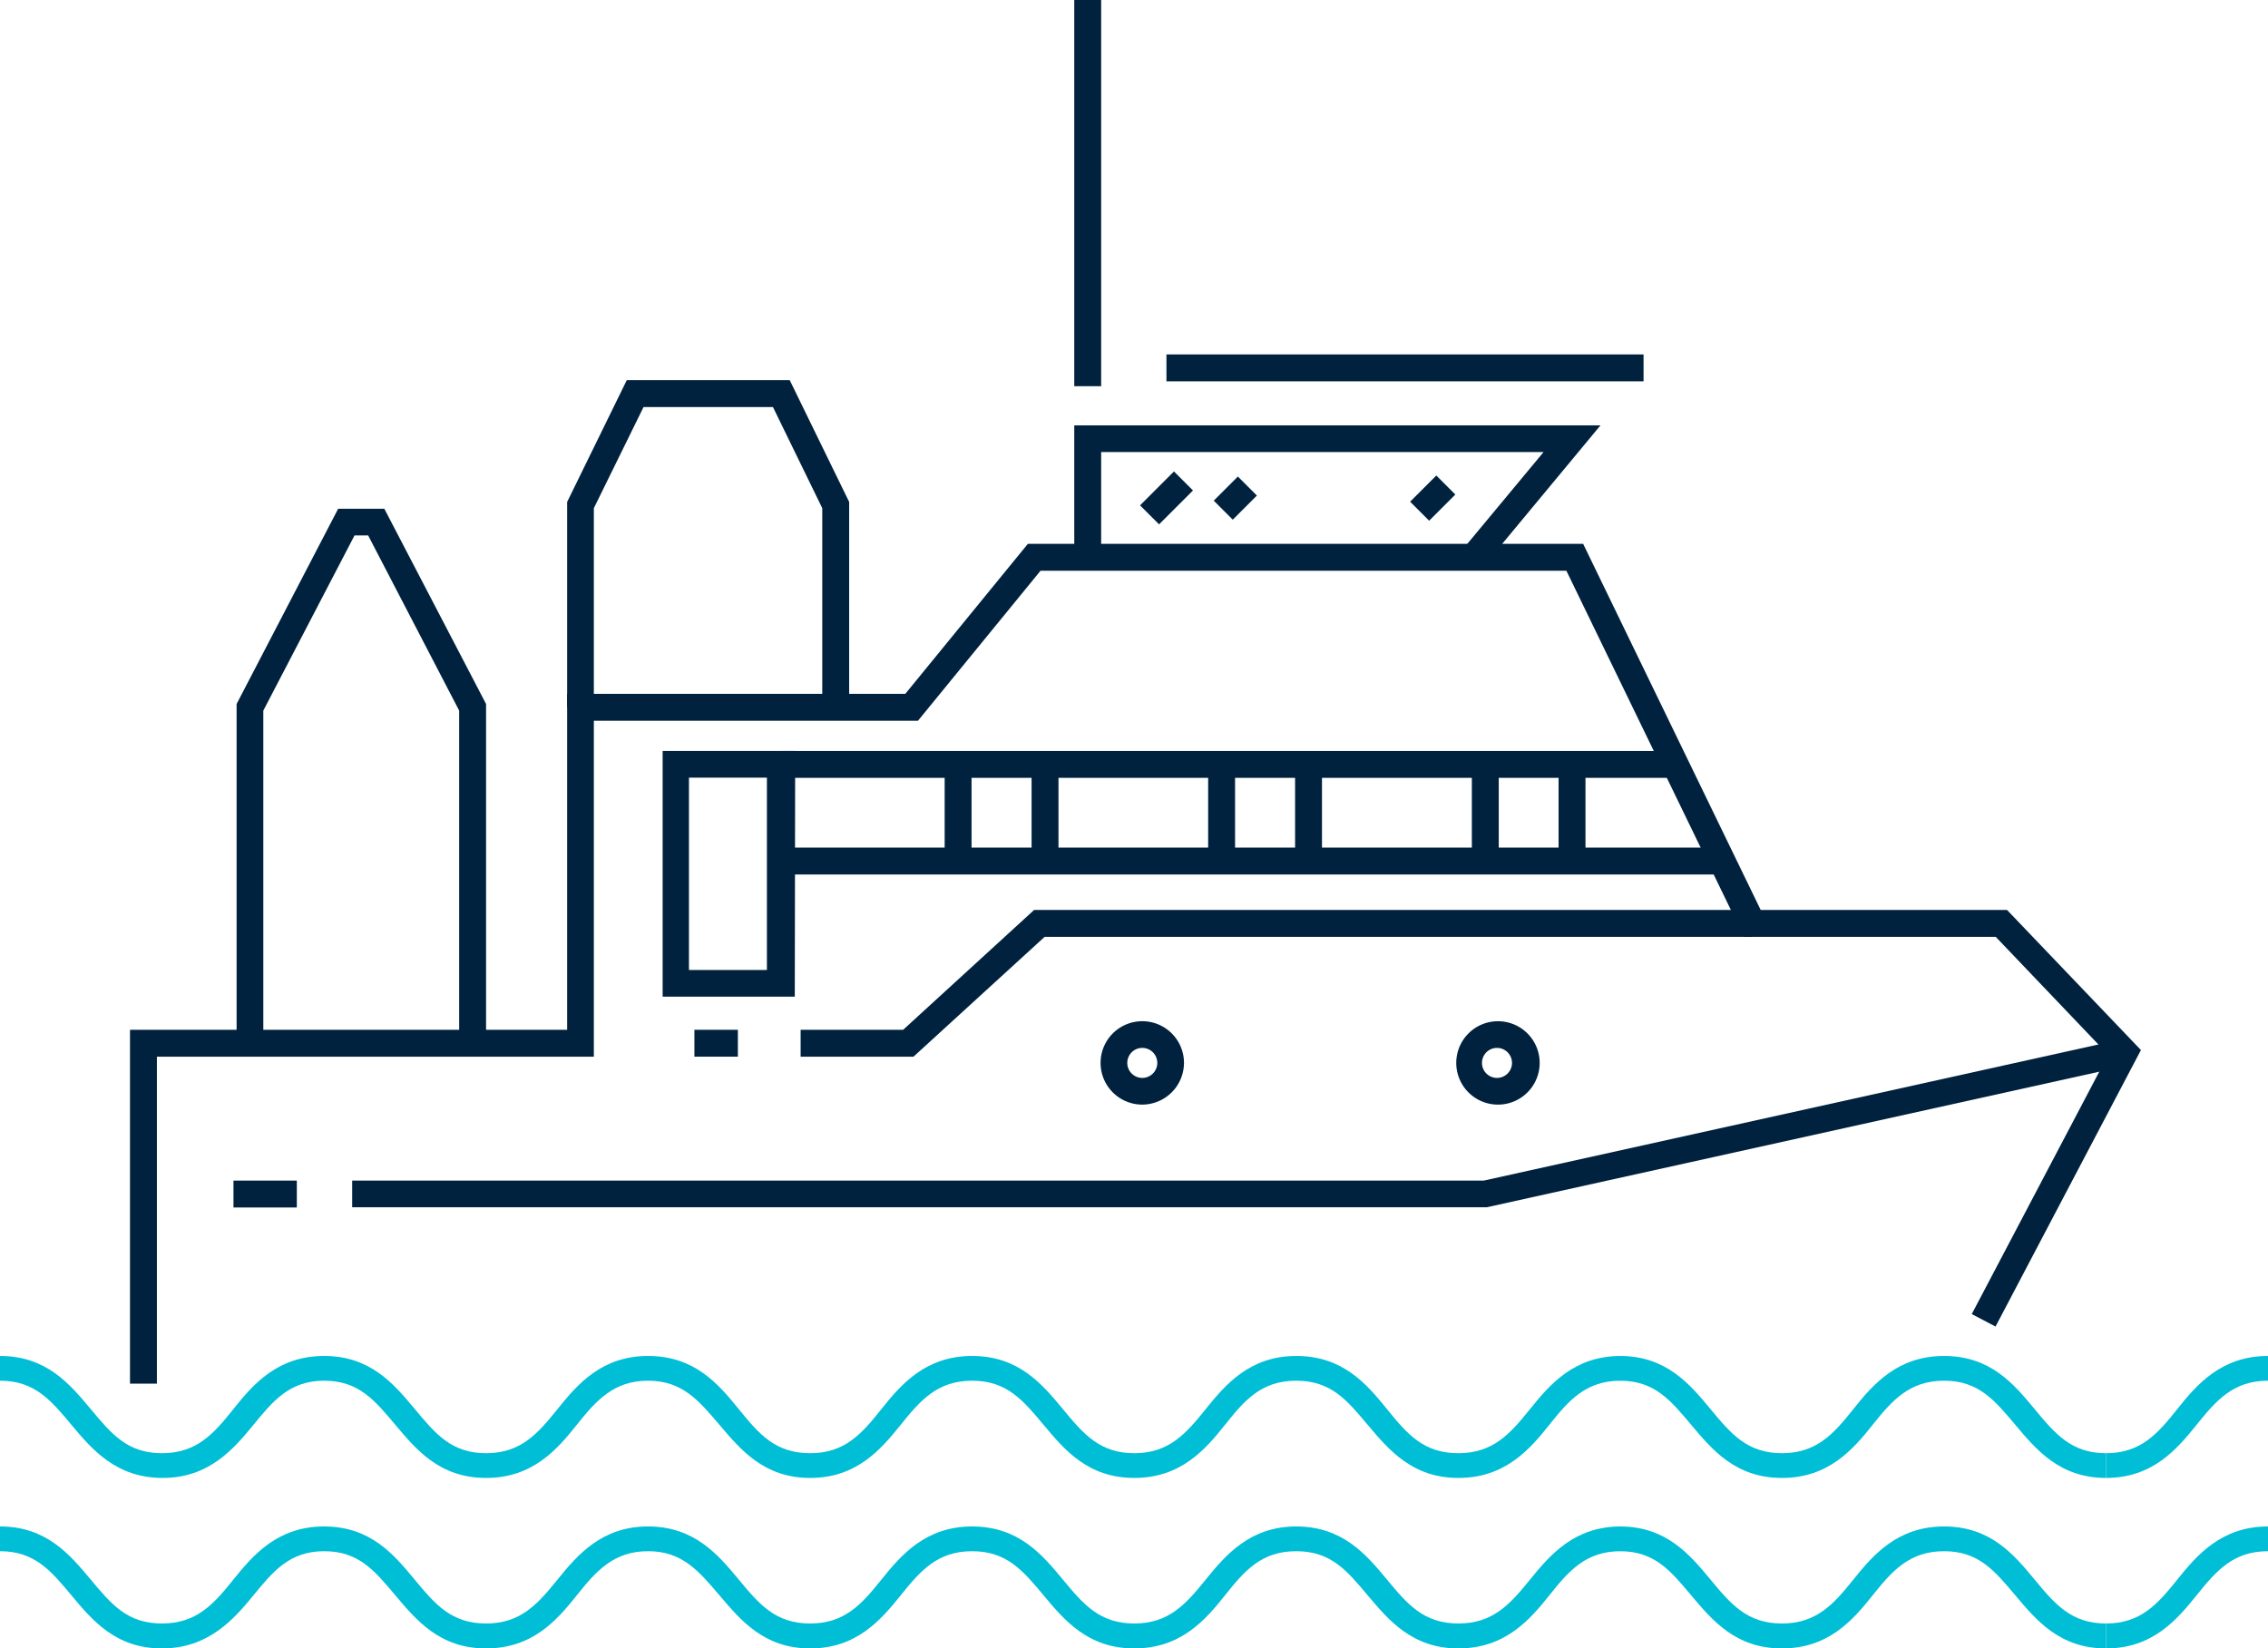 <svg xmlns="http://www.w3.org/2000/svg" viewBox="0 0 116.37 84.6"><defs><style>.cls-1{fill:#00223e;}.cls-2{fill:#00bed6;}</style></defs><g id="Capa_2" data-name="Capa 2"><polygon class="cls-1" points="8.05 71.01 6.67 71.01 6.67 52.85 29.1 52.85 29.1 35.61 46.45 35.61 52.74 27.91 81.23 27.91 90.34 46.7 102.98 46.7 109.85 53.89 102.39 68.08 101.17 67.44 108.17 54.13 102.4 48.08 89.48 48.08 80.37 29.29 53.39 29.29 47.1 36.99 30.47 36.99 30.47 54.23 8.05 54.23 8.05 71.01"/><rect class="cls-1" x="35.63" y="52.85" width="2.23" height="1.38"/><polygon class="cls-1" points="46.87 54.23 41.08 54.23 41.08 52.85 46.34 52.85 53.06 46.7 89.91 46.7 89.91 48.08 53.6 48.08 46.87 54.23"/><rect class="cls-1" x="40.09" y="38.54" width="46.14" height="1.38"/><rect class="cls-1" x="40.09" y="43.5" width="48.27" height="1.38"/><rect class="cls-1" x="75.52" y="39.23" width="1.38" height="4.96"/><rect class="cls-1" x="79.97" y="39.23" width="1.38" height="4.96"/><rect class="cls-1" x="11.98" y="60.59" width="3.25" height="1.38"/><polygon class="cls-1" points="76.28 61.96 18.07 61.96 18.07 60.59 76.13 60.59 108.86 53.34 109.16 54.68 76.28 61.96"/><rect class="cls-1" x="61.99" y="39.23" width="1.38" height="4.96"/><rect class="cls-1" x="66.45" y="39.23" width="1.38" height="4.96"/><rect class="cls-1" x="48.47" y="39.23" width="1.38" height="4.96"/><rect class="cls-1" x="52.93" y="39.23" width="1.38" height="4.96"/><polygon class="cls-1" points="76.14 29.04 75.08 28.16 79.2 23.2 56.5 23.2 56.5 28.6 55.12 28.6 55.12 21.83 82.12 21.83 76.14 29.04"/><rect class="cls-1" x="59.85" y="18.19" width="24.48" height="1.38"/><polygon class="cls-1" points="13.51 53.2 12.14 53.2 12.14 36.13 17.35 26.11 19.72 26.11 24.94 36.13 24.94 53.05 23.56 53.05 23.56 36.47 18.89 27.48 18.19 27.48 13.51 36.47 13.51 53.2"/><rect class="cls-1" x="55.12" width="1.38" height="19.82"/><polygon class="cls-1" points="43.57 36.3 42.19 36.3 42.19 26.08 39.66 20.89 33.02 20.89 30.47 26.08 30.47 36.3 29.1 36.3 29.1 25.76 32.16 19.51 40.52 19.51 43.57 25.76 43.57 36.3"/><rect class="cls-1" x="72.56" y="24.87" width="1.9" height="1.38" transform="translate(3.46 59.47) rotate(-45)"/><rect class="cls-1" x="62.51" y="24.87" width="1.75" height="1.38" transform="translate(0.49 52.31) rotate(-45)"/><rect class="cls-1" x="58.62" y="24.87" width="2.46" height="1.38" transform="translate(-0.54 49.8) rotate(-45)"/><path class="cls-1" d="M58.61,56.69a2.14,2.14,0,1,1,2.14-2.14A2.15,2.15,0,0,1,58.61,56.69Zm0-2.91a.77.77,0,1,0,.77.77A.77.77,0,0,0,58.61,53.78Z"/><path class="cls-1" d="M76.81,56.69A2.14,2.14,0,1,1,79,54.55,2.14,2.14,0,0,1,76.81,56.69Zm0-2.91a.77.77,0,1,0,.77.77A.77.77,0,0,0,76.81,53.78Z"/><path class="cls-1" d="M40.78,51.15H34V38.54h6.8Zm-5.43-1.37h4V39.91h-4Z"/><path class="cls-2" d="M74.83,75.85c-2.37,0-3.58-1.45-4.65-2.72s-1.88-2.27-3.67-2.27-2.65,1-3.66,2.27-2.27,2.72-4.65,2.72-3.59-1.45-4.65-2.72-1.89-2.27-3.67-2.27-2.65,1-3.67,2.27-2.27,2.72-4.64,2.72S38,74.4,36.92,73.13,35,70.86,33.25,70.86s-2.65,1-3.66,2.27-2.27,2.72-4.65,2.72-3.58-1.45-4.65-2.72-1.88-2.27-3.66-2.27S14,71.91,13,73.13s-2.27,2.72-4.65,2.72S4.73,74.4,3.67,73.13,1.78,70.86,0,70.86V69.59c2.38,0,3.58,1.44,4.65,2.72s1.88,2.27,3.66,2.27,2.66-1,3.67-2.27,2.27-2.72,4.65-2.72,3.58,1.44,4.65,2.72,1.88,2.27,3.66,2.27,2.65-1,3.67-2.27,2.27-2.72,4.64-2.72S36.84,71,37.9,72.31s1.89,2.27,3.67,2.27,2.65-1,3.66-2.27,2.27-2.72,4.65-2.72,3.59,1.44,4.65,2.72,1.89,2.27,3.67,2.27,2.65-1,3.67-2.27,2.27-2.72,4.64-2.72S70.1,71,71.16,72.31s1.89,2.27,3.67,2.27,2.66-1,3.68-2.27,2.27-2.72,4.65-2.72v1.27c-1.79,0-2.66,1-3.67,2.27S77.21,75.85,74.83,75.85Z"/><path class="cls-2" d="M74.83,84.6c-2.37,0-3.58-1.45-4.65-2.72s-1.88-2.27-3.67-2.27-2.65,1-3.66,2.27S60.58,84.6,58.2,84.6s-3.59-1.45-4.65-2.72-1.89-2.27-3.67-2.27-2.65,1-3.67,2.27-2.27,2.72-4.64,2.72S38,83.15,36.92,81.88,35,79.61,33.25,79.61s-2.65,1-3.66,2.27-2.27,2.72-4.65,2.72-3.58-1.45-4.65-2.72-1.88-2.27-3.66-2.27S14,80.66,13,81.88,10.69,84.6,8.31,84.6s-3.58-1.45-4.64-2.72S1.78,79.61,0,79.61V78.34c2.38,0,3.58,1.44,4.65,2.72s1.88,2.26,3.66,2.26,2.66-1,3.67-2.26,2.27-2.72,4.65-2.72,3.58,1.44,4.64,2.72,1.89,2.26,3.67,2.26,2.65-1,3.67-2.26,2.27-2.72,4.64-2.72,3.59,1.44,4.65,2.72,1.89,2.26,3.67,2.26,2.65-1,3.66-2.26,2.27-2.72,4.65-2.72,3.59,1.44,4.65,2.72,1.89,2.26,3.67,2.26,2.65-1,3.67-2.26,2.27-2.72,4.64-2.72,3.59,1.44,4.65,2.72,1.89,2.26,3.67,2.26,2.66-1,3.68-2.26,2.27-2.72,4.65-2.72v1.27c-1.79,0-2.66,1-3.67,2.27S77.21,84.6,74.83,84.6Z"/><path class="cls-2" d="M108.06,75.85V74.58c1.78,0,2.65-1,3.66-2.27s2.27-2.72,4.65-2.72v1.27c-1.78,0-2.65,1-3.67,2.27S110.43,75.85,108.06,75.85Z"/><path class="cls-2" d="M108.06,75.85c-2.38,0-3.58-1.45-4.65-2.72s-1.89-2.27-3.66-2.27-2.66,1-3.67,2.27-2.27,2.72-4.65,2.72-3.58-1.45-4.65-2.72-1.88-2.27-3.66-2.27V69.59c2.37,0,3.58,1.44,4.64,2.72s1.89,2.27,3.67,2.27,2.66-1,3.67-2.27,2.27-2.72,4.65-2.72,3.58,1.44,4.64,2.72,1.89,2.27,3.67,2.27Z"/><path class="cls-2" d="M108.06,84.6V83.32c1.78,0,2.65-1,3.66-2.26s2.27-2.72,4.65-2.72v1.27c-1.78,0-2.65,1-3.67,2.27S110.43,84.6,108.06,84.6Z"/><path class="cls-2" d="M108.06,84.6c-2.38,0-3.58-1.45-4.65-2.72s-1.89-2.27-3.66-2.27-2.66,1-3.67,2.27-2.27,2.72-4.65,2.72-3.58-1.45-4.65-2.72-1.88-2.27-3.66-2.27V78.34c2.37,0,3.58,1.44,4.64,2.72s1.89,2.26,3.67,2.26,2.66-1,3.67-2.26,2.27-2.72,4.65-2.72,3.58,1.44,4.64,2.72,1.89,2.26,3.67,2.26Z"/></g></svg>